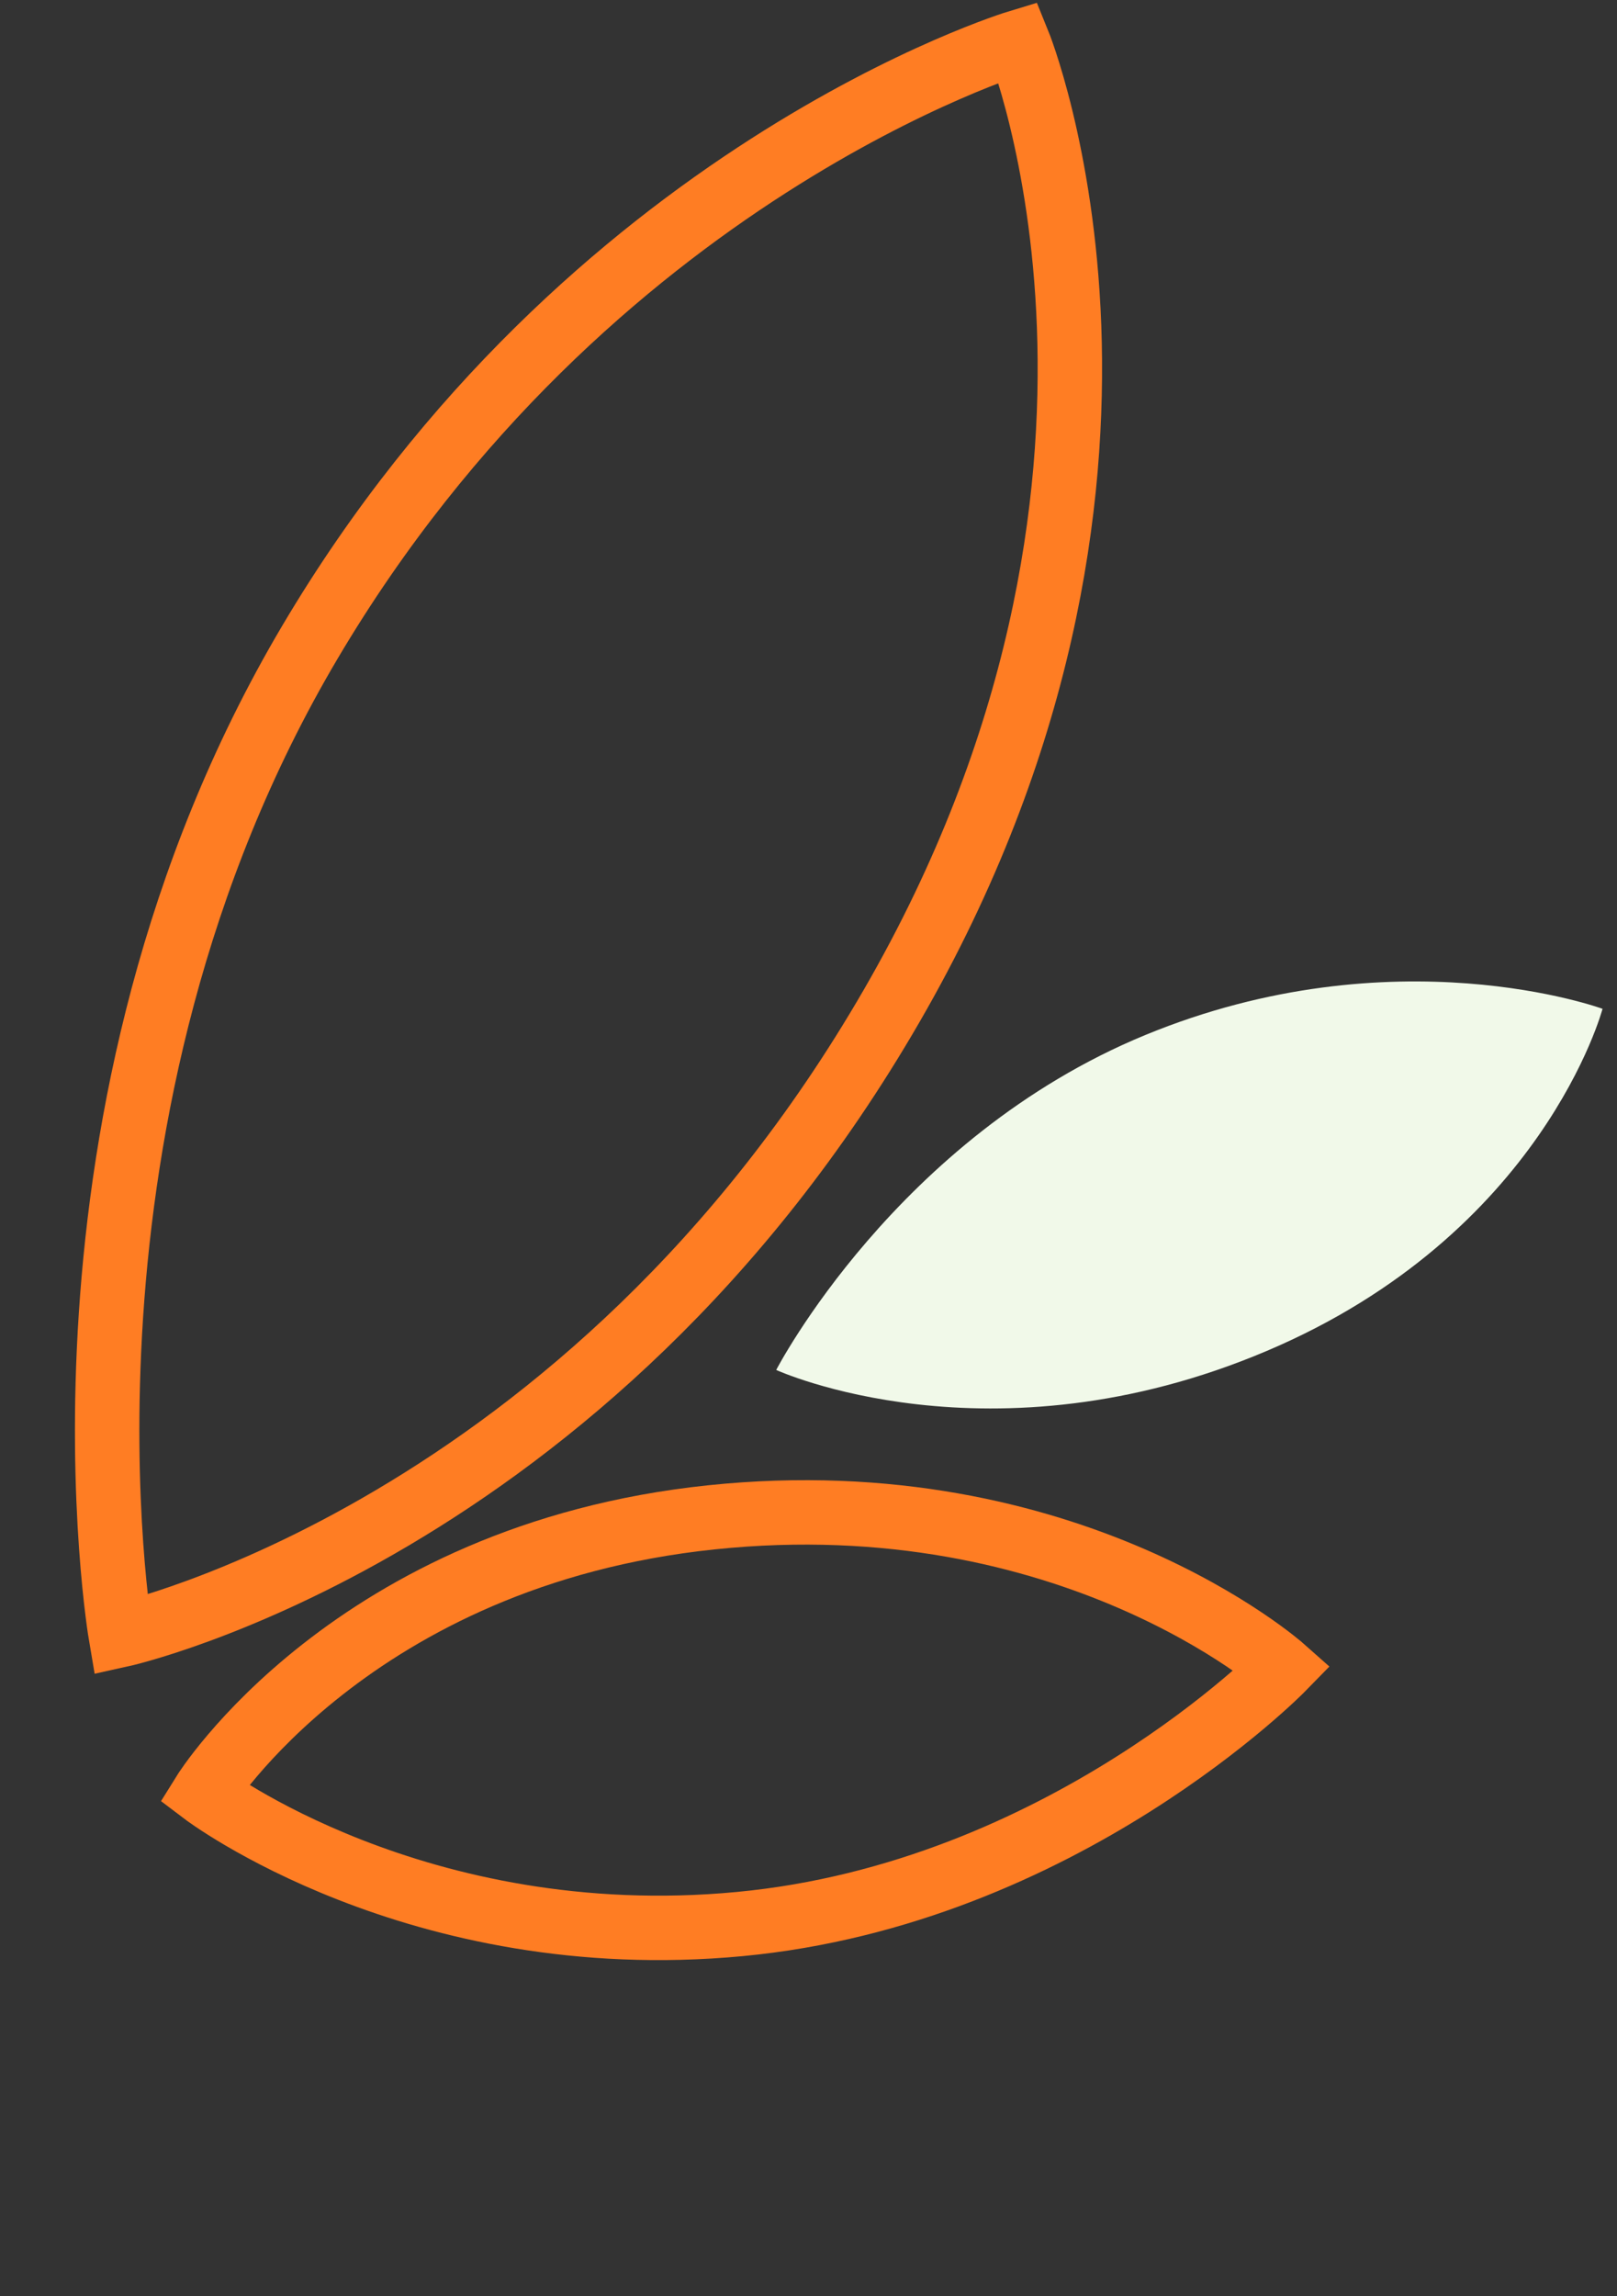 <svg xmlns="http://www.w3.org/2000/svg" width="175.78" height="249.571" viewBox="0 0 175.78 249.571">
  <rect x="0" y="0" width="175.78" height="249.571" fill="#333333" stroke="none"/>
  <g id="Group_5984" data-name="Group 5984" transform="matrix(0.999, -0.052, 0.052, 0.999, 3.836, 10.142)">
    <path id="Path_42660" data-name="Path 42660" d="M1.941,82.723s-8.309-23.867,9.451-51.208S54.4,0,54.4,0s3.311,28.208-12.885,52.584S1.941,82.723,1.941,82.723Z" transform="matrix(-0.799, -0.602, 0.602, -0.799, 116.663, 175.447)" fill="#f1f9e9"/>
    <path id="Path_42659" data-name="Path 42659" d="M-17638.34-12985.33s16.857,48.4-19.162,103.842-87.223,63.915-87.223,63.915-6.709-57.206,26.133-106.643S-17638.34-12985.33-17638.34-12985.33Z" transform="translate(17745.289 12985.33)" fill="none" stroke="#ff7d23" stroke-width="7"/>
    <path id="Path_42663" data-name="Path 42663" d="M2.338,99.66S-7.67,70.906,13.727,37.968,65.543,0,65.543,0,69.531,33.981,50.02,63.351,2.338,99.66,2.338,99.66Z" transform="matrix(0.588, 0.809, -0.809, 0.588, 87.944, 124.894)" fill="none" stroke="#ff7d23" stroke-width="7"/>
  </g>
</svg>
